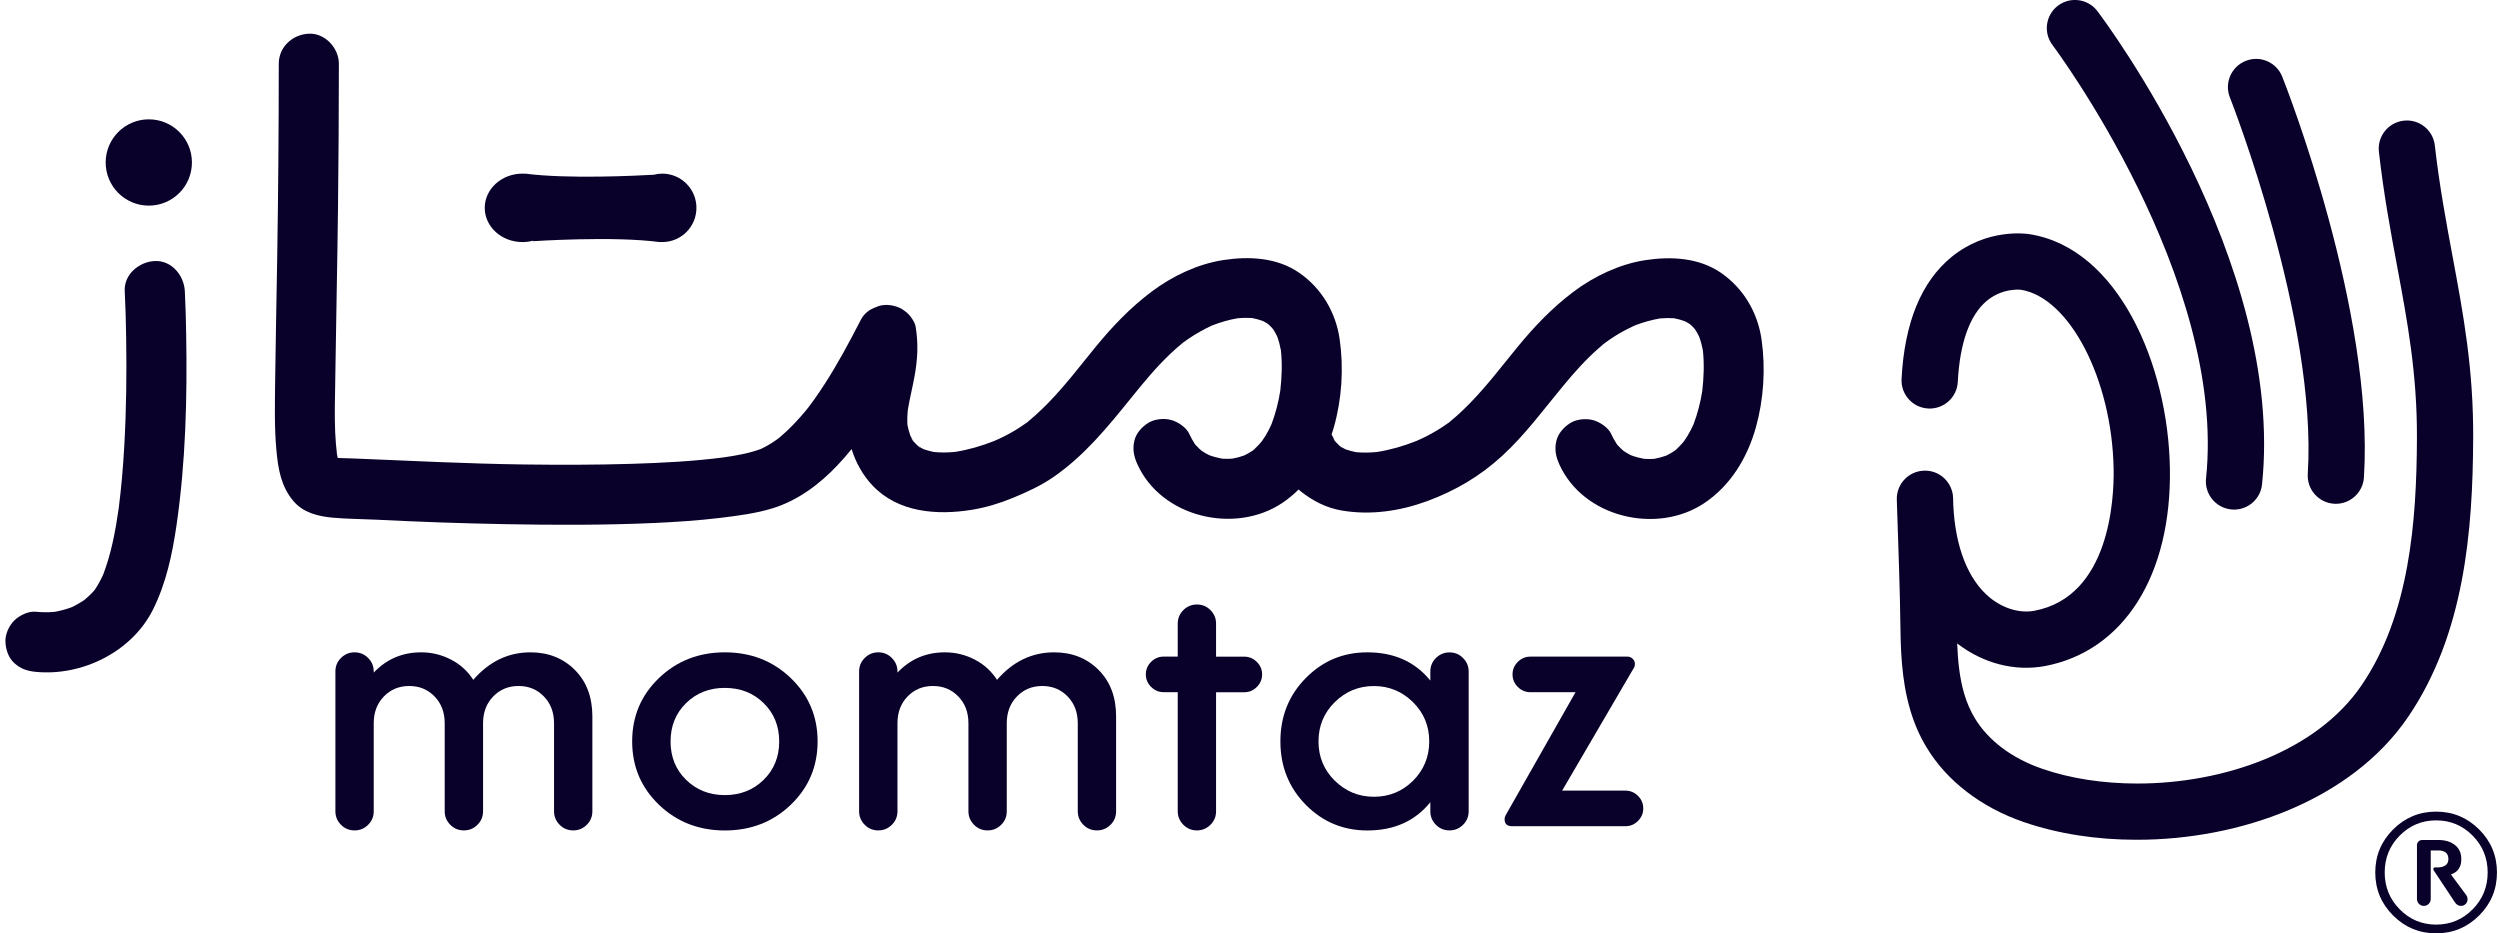<svg width="75" height="28" viewBox="0 0 75 28" fill="none" xmlns="http://www.w3.org/2000/svg">
<path d="M73.575 7.681C73.382 6.644 73.183 5.572 73.045 4.365C72.993 3.901 72.576 3.567 72.112 3.62C71.649 3.672 71.315 4.09 71.367 4.553C71.51 5.819 71.715 6.922 71.914 7.989C72.224 9.651 72.517 11.222 72.508 13.154C72.498 15.627 72.291 18.444 70.844 20.563C69.489 22.549 66.703 23.506 64.121 23.506C63.099 23.506 62.109 23.357 61.255 23.059C60.356 22.749 59.642 22.21 59.243 21.543C59.111 21.324 59.008 21.086 58.928 20.819C58.788 20.346 58.737 19.839 58.715 19.304C59.496 19.905 60.452 20.151 61.352 19.981C63.715 19.531 65.15 17.259 65.097 14.05C65.047 10.956 63.553 7.442 60.885 7.025C60.756 7.004 59.602 6.853 58.555 7.702C57.641 8.444 57.134 9.677 57.047 11.37C57.023 11.835 57.382 12.233 57.848 12.255C58.313 12.28 58.711 11.92 58.734 11.455C58.793 10.294 59.092 9.455 59.599 9.029C60.073 8.63 60.612 8.692 60.622 8.692C62.088 8.922 63.365 11.389 63.409 14.078C63.423 14.966 63.294 17.893 61.036 18.322C60.601 18.405 60.103 18.259 59.701 17.933C59.043 17.398 58.654 16.408 58.598 15.132C58.596 15.068 58.595 15.002 58.593 14.938C58.579 14.474 58.19 14.104 57.728 14.12C57.264 14.13 56.896 14.514 56.904 14.979C56.906 15.056 56.908 15.131 56.911 15.205C56.922 15.527 56.932 15.846 56.943 16.168C56.964 16.781 56.983 17.394 56.998 18.008C57.004 18.18 57.005 18.353 57.007 18.527C57.019 19.436 57.033 20.375 57.309 21.303C57.309 21.303 57.309 21.303 57.309 21.305C57.429 21.71 57.587 22.073 57.792 22.413C58.395 23.421 59.429 24.218 60.702 24.658C61.731 25.014 62.901 25.195 64.109 25.193C67.21 25.193 70.542 23.999 72.237 21.517C73.942 19.02 74.183 15.893 74.195 13.162C74.208 11.071 73.9 9.426 73.575 7.681Z" fill="#090129"/>
<path d="M66.181 14.355C66.132 14.819 66.469 15.234 66.933 15.283C66.963 15.286 66.992 15.288 67.022 15.288C67.449 15.288 67.816 14.965 67.861 14.532C68.559 7.865 63.153 0.638 62.922 0.334C62.641 -0.038 62.111 -0.111 61.739 0.17C61.367 0.452 61.294 0.982 61.576 1.353C61.628 1.421 66.81 8.356 66.181 14.355Z" fill="#090129"/>
<path d="M69.233 14.216C69.204 14.681 69.556 15.083 70.022 15.112C70.039 15.114 70.058 15.114 70.076 15.114C70.517 15.114 70.889 14.77 70.918 14.323C71.235 9.337 68.58 2.585 68.467 2.3C68.295 1.866 67.803 1.654 67.371 1.827C66.937 1.999 66.725 2.491 66.897 2.924C66.924 2.99 69.525 9.612 69.233 14.216Z" fill="#090129"/>
<path d="M71.793 27.465C71.437 27.109 71.258 26.678 71.258 26.174C71.258 25.671 71.437 25.24 71.793 24.884C72.149 24.528 72.58 24.349 73.084 24.349C73.588 24.349 74.018 24.528 74.374 24.884C74.731 25.24 74.909 25.671 74.909 26.174C74.909 26.678 74.731 27.109 74.374 27.465C74.018 27.821 73.588 28 73.084 28C72.58 28 72.149 27.821 71.793 27.465ZM71.989 25.07C71.69 25.372 71.541 25.74 71.541 26.174C71.541 26.609 71.692 26.977 71.993 27.281C72.293 27.585 72.658 27.738 73.085 27.738C73.513 27.738 73.876 27.585 74.178 27.281C74.479 26.977 74.63 26.607 74.63 26.174C74.63 25.74 74.479 25.372 74.178 25.068C73.878 24.764 73.513 24.611 73.085 24.611C72.656 24.611 72.291 24.764 71.989 25.07ZM73.528 26.234L73.992 26.859C74.017 26.899 74.027 26.939 74.027 26.975C74.027 27.033 74.008 27.081 73.97 27.12C73.931 27.158 73.883 27.177 73.826 27.177C73.754 27.177 73.695 27.14 73.645 27.066L73.019 26.122C73.005 26.102 72.999 26.088 72.999 26.077C72.999 26.041 73.018 26.022 73.054 26.022H73.139C73.23 26.022 73.304 26.001 73.363 25.961C73.422 25.921 73.452 25.858 73.452 25.775C73.452 25.599 73.35 25.513 73.144 25.513H72.922V26.97C72.922 27.027 72.901 27.076 72.861 27.116C72.821 27.156 72.773 27.177 72.715 27.177C72.658 27.177 72.609 27.156 72.569 27.116C72.529 27.076 72.509 27.027 72.509 26.97V25.356C72.509 25.313 72.524 25.276 72.554 25.245C72.583 25.215 72.622 25.2 72.665 25.2H73.15C73.355 25.2 73.522 25.25 73.648 25.351C73.777 25.452 73.839 25.593 73.839 25.775C73.841 26.008 73.737 26.161 73.528 26.234Z" fill="#090129"/>
<path d="M13.341 24.337V21.698C13.341 21.372 13.241 21.104 13.037 20.894C12.834 20.684 12.581 20.58 12.277 20.58C11.973 20.58 11.719 20.684 11.516 20.894C11.312 21.104 11.212 21.372 11.212 21.698V24.337C11.212 24.497 11.156 24.633 11.043 24.744C10.93 24.857 10.795 24.912 10.637 24.912C10.477 24.912 10.341 24.857 10.23 24.744C10.117 24.631 10.062 24.495 10.062 24.337V20.145C10.062 19.985 10.117 19.85 10.23 19.739C10.343 19.626 10.479 19.57 10.637 19.57C10.796 19.57 10.932 19.626 11.043 19.739C11.156 19.852 11.212 19.987 11.212 20.145V20.178C11.595 19.774 12.07 19.57 12.634 19.57C12.952 19.57 13.251 19.643 13.531 19.788C13.809 19.932 14.031 20.135 14.198 20.395C14.676 19.845 15.247 19.57 15.914 19.57C16.449 19.57 16.894 19.746 17.245 20.097C17.596 20.448 17.771 20.913 17.771 21.492V24.337C17.771 24.497 17.716 24.633 17.603 24.744C17.49 24.857 17.355 24.912 17.197 24.912C17.037 24.912 16.901 24.857 16.79 24.744C16.677 24.631 16.621 24.495 16.621 24.337V21.698C16.621 21.372 16.521 21.104 16.317 20.894C16.114 20.684 15.862 20.58 15.556 20.58C15.252 20.58 14.999 20.684 14.796 20.894C14.592 21.104 14.492 21.372 14.492 21.698V24.337C14.492 24.497 14.436 24.633 14.323 24.744C14.21 24.857 14.075 24.912 13.916 24.912C13.757 24.912 13.621 24.857 13.51 24.744C13.397 24.633 13.341 24.497 13.341 24.337Z" fill="#090129"/>
<path d="M19.769 24.143C19.234 23.628 18.965 22.996 18.965 22.242C18.965 21.49 19.232 20.856 19.769 20.342C20.304 19.827 20.964 19.57 21.746 19.57C22.528 19.57 23.186 19.827 23.723 20.342C24.258 20.856 24.528 21.49 24.528 22.242C24.528 22.994 24.26 23.628 23.723 24.143C23.188 24.657 22.528 24.914 21.746 24.914C20.964 24.914 20.304 24.657 19.769 24.143ZM20.584 21.092C20.273 21.396 20.117 21.78 20.117 22.244C20.117 22.708 20.273 23.092 20.584 23.396C20.895 23.7 21.282 23.853 21.746 23.853C22.21 23.853 22.598 23.7 22.908 23.396C23.219 23.092 23.376 22.708 23.376 22.244C23.376 21.78 23.219 21.396 22.908 21.092C22.598 20.788 22.21 20.637 21.746 20.637C21.282 20.635 20.895 20.788 20.584 21.092Z" fill="#090129"/>
<path d="M29.053 24.337V21.698C29.053 21.372 28.953 21.104 28.749 20.894C28.546 20.684 28.293 20.58 27.988 20.58C27.684 20.58 27.431 20.684 27.227 20.894C27.024 21.104 26.924 21.372 26.924 21.698V24.337C26.924 24.497 26.868 24.633 26.755 24.744C26.642 24.857 26.507 24.912 26.349 24.912C26.189 24.912 26.053 24.857 25.942 24.744C25.829 24.631 25.773 24.495 25.773 24.337V20.145C25.773 19.985 25.829 19.85 25.942 19.739C26.055 19.626 26.19 19.57 26.349 19.57C26.508 19.57 26.644 19.626 26.755 19.739C26.868 19.852 26.924 19.987 26.924 20.145V20.178C27.307 19.774 27.782 19.57 28.346 19.57C28.664 19.57 28.963 19.643 29.243 19.788C29.521 19.932 29.743 20.135 29.91 20.395C30.388 19.845 30.959 19.57 31.626 19.57C32.161 19.57 32.606 19.746 32.957 20.097C33.308 20.448 33.483 20.913 33.483 21.492V24.337C33.483 24.497 33.428 24.633 33.315 24.744C33.202 24.857 33.066 24.912 32.908 24.912C32.748 24.912 32.613 24.857 32.502 24.744C32.389 24.631 32.333 24.495 32.333 24.337V21.698C32.333 21.372 32.233 21.104 32.029 20.894C31.826 20.684 31.574 20.58 31.268 20.58C30.964 20.58 30.711 20.684 30.508 20.894C30.304 21.104 30.203 21.372 30.203 21.698V24.337C30.203 24.497 30.148 24.633 30.035 24.744C29.922 24.857 29.787 24.912 29.628 24.912C29.469 24.912 29.333 24.857 29.222 24.744C29.111 24.633 29.053 24.497 29.053 24.337Z" fill="#090129"/>
<path d="M36.482 19.7H37.33C37.474 19.7 37.599 19.752 37.705 19.858C37.81 19.962 37.863 20.087 37.863 20.233C37.863 20.378 37.811 20.503 37.705 20.609C37.601 20.713 37.476 20.767 37.33 20.767H36.482V24.337C36.482 24.497 36.427 24.632 36.314 24.743C36.201 24.856 36.065 24.912 35.907 24.912C35.747 24.912 35.612 24.856 35.501 24.743C35.388 24.63 35.332 24.495 35.332 24.337V20.765H34.908C34.764 20.765 34.639 20.713 34.533 20.607C34.429 20.503 34.375 20.378 34.375 20.232C34.375 20.087 34.427 19.962 34.533 19.856C34.637 19.752 34.762 19.698 34.908 19.698H35.332V18.71C35.332 18.55 35.388 18.415 35.501 18.303C35.614 18.19 35.749 18.135 35.907 18.135C36.067 18.135 36.203 18.19 36.314 18.303C36.427 18.416 36.482 18.552 36.482 18.71V19.7Z" fill="#090129"/>
<path d="M42.91 20.418V20.147C42.91 19.987 42.965 19.852 43.078 19.741C43.191 19.628 43.327 19.572 43.485 19.572C43.645 19.572 43.78 19.628 43.891 19.741C44.004 19.854 44.06 19.989 44.06 20.147V24.337C44.06 24.497 44.004 24.633 43.891 24.744C43.779 24.857 43.643 24.912 43.485 24.912C43.325 24.912 43.19 24.857 43.078 24.744C42.965 24.631 42.91 24.495 42.91 24.337V24.066C42.455 24.631 41.824 24.914 41.02 24.914C40.295 24.914 39.68 24.657 39.173 24.143C38.666 23.628 38.412 22.996 38.412 22.242C38.412 21.49 38.666 20.856 39.173 20.342C39.68 19.827 40.295 19.57 41.02 19.57C41.824 19.57 42.455 19.854 42.91 20.418ZM42.389 23.425C42.715 23.099 42.877 22.704 42.877 22.242C42.877 21.778 42.714 21.386 42.389 21.064C42.062 20.743 41.671 20.581 41.216 20.581C40.761 20.581 40.368 20.743 40.043 21.064C39.717 21.386 39.555 21.78 39.555 22.242C39.555 22.706 39.718 23.099 40.043 23.42C40.37 23.741 40.761 23.903 41.216 23.903C41.673 23.903 42.064 23.745 42.389 23.425Z" fill="#090129"/>
<path d="M45.138 24.577C45.138 24.534 45.152 24.487 45.181 24.437L47.266 20.766H45.909C45.765 20.766 45.64 20.714 45.534 20.608C45.43 20.504 45.376 20.378 45.376 20.233C45.376 20.088 45.428 19.963 45.534 19.857C45.638 19.753 45.763 19.699 45.909 19.699H48.829C48.887 19.699 48.937 19.72 48.982 19.765C49.026 19.809 49.048 19.859 49.048 19.918C49.048 19.962 49.038 20.002 49.015 20.038L46.864 23.719H48.765C48.909 23.719 49.034 23.771 49.14 23.877C49.245 23.982 49.298 24.107 49.298 24.253C49.298 24.397 49.246 24.522 49.14 24.628C49.036 24.732 48.911 24.786 48.765 24.786H45.355C45.209 24.784 45.138 24.715 45.138 24.577Z" fill="#090129"/>
<path d="M30.792 12.69C30.787 12.693 30.782 12.696 30.778 12.702C30.784 12.696 30.787 12.693 30.792 12.69Z" fill="#090129"/>
<path d="M37.617 13.485C37.62 13.482 37.623 13.478 37.627 13.475C37.613 13.485 37.592 13.504 37.565 13.528C37.566 13.527 37.568 13.527 37.57 13.525C37.587 13.511 37.603 13.499 37.617 13.485Z" fill="#090129"/>
<path d="M27.413 13.266C27.407 13.254 27.399 13.245 27.393 13.234C27.398 13.241 27.401 13.25 27.407 13.257C27.408 13.26 27.412 13.262 27.413 13.266Z" fill="#090129"/>
<path d="M5.545 8.733C5.52 8.262 5.149 7.808 4.643 7.831C4.176 7.852 3.715 8.229 3.742 8.733C3.766 9.205 3.778 9.679 3.785 10.154C3.802 11.222 3.79 12.292 3.729 13.361C3.695 13.993 3.641 14.625 3.561 15.252C3.465 15.925 3.338 16.606 3.094 17.242C3.021 17.4 2.939 17.551 2.842 17.697C2.809 17.735 2.776 17.773 2.739 17.81C2.675 17.876 2.604 17.933 2.536 17.994C2.524 18.003 2.512 18.011 2.499 18.02C2.449 18.053 2.397 18.086 2.345 18.115C2.282 18.152 2.22 18.183 2.155 18.215C1.989 18.277 1.817 18.324 1.641 18.355C1.45 18.373 1.257 18.371 1.064 18.352C0.847 18.331 0.574 18.468 0.427 18.616C0.27 18.772 0.152 19.029 0.163 19.253C0.173 19.486 0.25 19.728 0.427 19.891C0.613 20.061 0.814 20.131 1.064 20.155C2.451 20.294 3.948 19.561 4.584 18.298C4.982 17.507 5.168 16.632 5.295 15.761C5.571 13.863 5.619 11.938 5.585 10.022C5.578 9.592 5.567 9.162 5.545 8.733Z" fill="#090129"/>
<path d="M52.846 10.18C52.729 9.37 52.304 8.651 51.63 8.185C50.964 7.727 50.125 7.687 49.354 7.805C48.583 7.925 47.822 8.288 47.201 8.755C46.564 9.235 46.029 9.796 45.525 10.411C45.059 10.979 44.616 11.566 44.102 12.092C43.975 12.223 43.845 12.348 43.711 12.468C43.643 12.529 43.574 12.588 43.504 12.645C43.487 12.659 43.471 12.673 43.454 12.685C43.484 12.662 43.51 12.642 43.504 12.647C43.489 12.666 43.463 12.68 43.44 12.695C43.428 12.704 43.418 12.714 43.405 12.723C43.367 12.754 43.4 12.727 43.44 12.695C43.435 12.699 43.43 12.702 43.426 12.704C43.221 12.853 43.002 12.982 42.776 13.097C42.683 13.144 42.587 13.187 42.492 13.229C42.109 13.382 41.713 13.496 41.309 13.56C41.098 13.581 40.886 13.585 40.674 13.564C40.57 13.543 40.469 13.515 40.369 13.481C40.318 13.456 40.27 13.428 40.223 13.399C40.211 13.39 40.198 13.383 40.186 13.375C40.165 13.354 40.146 13.335 40.143 13.331C40.12 13.309 40.098 13.284 40.077 13.26C40.089 13.277 40.101 13.295 40.115 13.319C40.101 13.296 40.086 13.276 40.07 13.255C40.07 13.255 40.07 13.253 40.068 13.253C40.059 13.243 40.049 13.232 40.04 13.222C40 13.175 39.973 13.111 40.056 13.23C40.018 13.17 39.983 13.105 39.952 13.041C39.95 13.038 39.95 13.034 39.948 13.031C39.948 13.031 39.948 13.031 39.948 13.029C39.971 12.961 39.995 12.893 40.014 12.824C40.256 11.973 40.315 11.05 40.19 10.176C40.073 9.367 39.648 8.648 38.974 8.182C38.308 7.723 37.469 7.683 36.698 7.802C35.926 7.921 35.166 8.284 34.545 8.752C33.908 9.231 33.373 9.792 32.869 10.407C32.403 10.976 31.96 11.563 31.446 12.089C31.319 12.219 31.189 12.344 31.055 12.464C30.988 12.525 30.918 12.584 30.849 12.642C30.833 12.655 30.816 12.668 30.798 12.681C30.828 12.659 30.854 12.638 30.849 12.643C30.833 12.662 30.807 12.676 30.784 12.692C30.772 12.701 30.762 12.711 30.75 12.72C30.711 12.751 30.744 12.723 30.784 12.692C30.779 12.695 30.774 12.699 30.77 12.701C30.565 12.85 30.346 12.979 30.121 13.093C30.027 13.14 29.931 13.184 29.836 13.225C29.453 13.378 29.057 13.493 28.653 13.557C28.442 13.578 28.23 13.581 28.018 13.56C27.914 13.54 27.814 13.512 27.713 13.477C27.662 13.453 27.614 13.425 27.567 13.396C27.555 13.387 27.543 13.38 27.53 13.371C27.509 13.35 27.49 13.331 27.487 13.328C27.464 13.305 27.442 13.281 27.421 13.257C27.433 13.274 27.445 13.291 27.459 13.316C27.445 13.293 27.43 13.272 27.414 13.251C27.414 13.251 27.414 13.249 27.412 13.249C27.404 13.239 27.393 13.229 27.384 13.218C27.344 13.171 27.317 13.107 27.4 13.227C27.369 13.178 27.339 13.128 27.313 13.076C27.275 12.97 27.245 12.86 27.223 12.749C27.214 12.602 27.219 12.456 27.233 12.308C27.287 11.971 27.372 11.641 27.433 11.306C27.527 10.793 27.555 10.326 27.471 9.81C27.457 9.719 27.41 9.627 27.348 9.542C27.294 9.459 27.225 9.388 27.139 9.327C27.112 9.306 27.084 9.287 27.058 9.271C26.865 9.158 26.58 9.11 26.363 9.181C26.335 9.19 26.309 9.203 26.281 9.214C26.092 9.278 25.923 9.402 25.824 9.596C25.487 10.251 25.14 10.902 24.74 11.521C24.636 11.682 24.528 11.842 24.417 11.999C24.365 12.072 24.313 12.141 24.259 12.212C24.23 12.249 24.2 12.285 24.171 12.322C23.939 12.601 23.689 12.869 23.411 13.104C23.385 13.126 23.354 13.149 23.326 13.171C23.251 13.225 23.175 13.277 23.097 13.324C23.01 13.376 22.92 13.425 22.829 13.468C22.475 13.599 22.094 13.666 21.721 13.72C20.802 13.84 19.874 13.887 18.948 13.915C17.869 13.948 16.789 13.948 15.71 13.934C14.014 13.911 12.322 13.825 10.627 13.755C10.465 13.748 10.3 13.748 10.137 13.739V13.738H10.132C10.123 13.701 10.116 13.665 10.109 13.628C10.083 13.408 10.066 13.187 10.055 12.965C10.045 12.713 10.043 12.461 10.045 12.207C10.046 11.955 10.052 11.703 10.057 11.451C10.059 11.384 10.059 11.316 10.06 11.248C10.083 9.574 10.121 7.899 10.14 6.224C10.158 4.787 10.165 3.351 10.166 1.912C10.166 1.441 9.751 0.988 9.265 1.011C8.777 1.033 8.363 1.407 8.363 1.912C8.363 3.854 8.347 5.797 8.316 7.741C8.297 8.978 8.268 10.215 8.254 11.451C8.247 12.134 8.229 12.822 8.292 13.503C8.342 14.059 8.429 14.589 8.799 15.028C9.1 15.385 9.548 15.491 9.989 15.531C10.413 15.569 10.846 15.569 11.271 15.59C12.566 15.656 13.862 15.701 15.158 15.725C16.655 15.753 18.154 15.756 19.65 15.689C20.291 15.659 20.93 15.617 21.568 15.541C22.113 15.475 22.673 15.407 23.199 15.242C23.946 15.006 24.589 14.525 25.122 13.96C25.272 13.804 25.413 13.639 25.548 13.472C25.672 13.873 25.878 14.247 26.17 14.559C26.94 15.379 28.111 15.463 29.155 15.294C29.575 15.226 29.985 15.101 30.378 14.94C30.805 14.764 31.226 14.572 31.606 14.309C32.534 13.668 33.234 12.806 33.936 11.936C34.306 11.477 34.681 11.021 35.11 10.614C35.219 10.512 35.331 10.411 35.447 10.315C35.463 10.303 35.478 10.291 35.492 10.279C35.546 10.239 35.602 10.199 35.657 10.161C35.88 10.01 36.116 9.878 36.361 9.765C36.613 9.666 36.872 9.591 37.139 9.546C37.278 9.534 37.419 9.532 37.558 9.54C37.671 9.561 37.782 9.591 37.89 9.631C37.94 9.657 37.989 9.685 38.035 9.716C38.067 9.744 38.1 9.772 38.129 9.803C38.152 9.825 38.171 9.85 38.192 9.874C38.197 9.881 38.201 9.888 38.206 9.895C38.248 9.959 38.284 10.027 38.317 10.096C38.366 10.232 38.402 10.371 38.428 10.513C38.47 10.913 38.454 11.319 38.409 11.717C38.355 12.063 38.268 12.403 38.143 12.732C38.089 12.85 38.03 12.965 37.963 13.076C37.928 13.131 37.89 13.185 37.853 13.241C37.832 13.265 37.81 13.291 37.789 13.316C37.74 13.369 37.688 13.42 37.636 13.468C37.693 13.421 37.636 13.481 37.589 13.512C37.586 13.514 37.582 13.515 37.579 13.519C37.561 13.533 37.544 13.547 37.528 13.562C37.546 13.547 37.559 13.534 37.573 13.522C37.495 13.576 37.412 13.621 37.328 13.663C37.21 13.705 37.09 13.738 36.967 13.76C36.866 13.767 36.766 13.767 36.665 13.76C36.531 13.736 36.401 13.701 36.274 13.654C36.211 13.623 36.149 13.588 36.09 13.55C36.079 13.543 36.064 13.533 36.046 13.521C36.019 13.496 35.986 13.468 35.973 13.456C35.934 13.418 35.895 13.378 35.859 13.338C35.857 13.336 35.855 13.335 35.853 13.333C35.788 13.229 35.727 13.126 35.676 13.013C35.59 12.82 35.332 12.654 35.138 12.6C34.922 12.541 34.634 12.567 34.443 12.69C34.25 12.813 34.081 12.999 34.029 13.229C33.972 13.479 34.016 13.691 34.12 13.924C34.837 15.52 37.045 16.04 38.468 15.089C38.647 14.969 38.81 14.832 38.96 14.684C38.979 14.7 38.996 14.719 39.015 14.735C39.377 15.023 39.788 15.237 40.249 15.315C41.114 15.463 42 15.334 42.82 15.032C43.666 14.719 44.403 14.285 45.068 13.673C45.754 13.043 46.305 12.289 46.896 11.575C47.222 11.181 47.564 10.796 47.95 10.456C47.995 10.416 48.042 10.376 48.089 10.336C48.103 10.324 48.117 10.312 48.133 10.301C48.226 10.232 48.322 10.162 48.421 10.1C48.621 9.971 48.831 9.862 49.046 9.763C49.289 9.669 49.541 9.598 49.798 9.553C49.938 9.54 50.078 9.539 50.217 9.547C50.33 9.568 50.441 9.598 50.549 9.638C50.599 9.664 50.648 9.692 50.695 9.723C50.726 9.751 50.759 9.779 50.789 9.81C50.811 9.832 50.831 9.857 50.851 9.881C50.856 9.888 50.86 9.895 50.865 9.902C50.907 9.966 50.943 10.034 50.976 10.103C51.025 10.239 51.062 10.378 51.088 10.519C51.129 10.918 51.114 11.325 51.069 11.723C51.015 12.068 50.928 12.409 50.803 12.737C50.749 12.855 50.69 12.97 50.622 13.081C50.587 13.137 50.549 13.191 50.513 13.246C50.492 13.27 50.469 13.296 50.448 13.321C50.4 13.375 50.347 13.425 50.295 13.474C50.353 13.427 50.295 13.486 50.248 13.517C50.245 13.519 50.242 13.521 50.238 13.524C50.221 13.538 50.203 13.552 50.188 13.568C50.205 13.552 50.219 13.54 50.233 13.527C50.155 13.581 50.071 13.627 49.988 13.668C49.87 13.71 49.75 13.743 49.627 13.765C49.526 13.773 49.425 13.773 49.324 13.765C49.191 13.741 49.06 13.706 48.933 13.659C48.871 13.628 48.808 13.594 48.749 13.555C48.739 13.548 48.723 13.538 48.706 13.526C48.678 13.501 48.645 13.474 48.633 13.461C48.593 13.423 48.555 13.383 48.518 13.343C48.516 13.342 48.515 13.34 48.513 13.338C48.447 13.234 48.386 13.131 48.336 13.018C48.249 12.826 47.992 12.659 47.797 12.605C47.582 12.546 47.293 12.572 47.102 12.695C46.91 12.819 46.741 13.005 46.689 13.234C46.632 13.484 46.675 13.696 46.779 13.929C47.497 15.525 49.705 16.045 51.127 15.095C51.92 14.565 52.42 13.732 52.675 12.827C52.912 11.978 52.971 11.055 52.846 10.18ZM27.539 13.396C27.572 13.42 27.605 13.442 27.602 13.444C27.596 13.448 27.569 13.423 27.539 13.396ZM40.2 13.396C40.233 13.42 40.266 13.442 40.263 13.444C40.258 13.448 40.228 13.423 40.2 13.396Z" fill="#090129"/>
<path d="M50.277 13.485C50.28 13.482 50.284 13.478 50.287 13.475C50.273 13.485 50.252 13.504 50.225 13.528C50.226 13.527 50.228 13.527 50.23 13.525C50.245 13.511 50.261 13.499 50.277 13.485Z" fill="#090129"/>
<path d="M40.074 13.266C40.067 13.254 40.06 13.243 40.053 13.234C40.058 13.241 40.061 13.25 40.067 13.257C40.07 13.26 40.072 13.262 40.074 13.266Z" fill="#090129"/>
<path d="M43.451 12.69C43.446 12.693 43.443 12.696 43.438 12.7C43.443 12.696 43.448 12.693 43.451 12.69Z" fill="#090129"/>
<path d="M4.464 6.169C5.179 6.169 5.758 5.589 5.758 4.874C5.758 4.16 5.179 3.58 4.464 3.58C3.749 3.58 3.17 4.16 3.17 4.874C3.17 5.589 3.749 6.169 4.464 6.169Z" fill="#090129"/>
<path d="M15.673 7.262C15.784 7.262 15.89 7.247 15.991 7.221L15.996 7.236C15.996 7.236 18.392 7.075 19.785 7.262V7.259C19.813 7.261 19.839 7.262 19.867 7.262C20.435 7.262 20.893 6.802 20.893 6.236C20.893 5.668 20.433 5.209 19.867 5.209C19.78 5.209 19.695 5.221 19.615 5.242C19.128 5.27 17.038 5.376 15.758 5.209V5.212C15.73 5.211 15.701 5.209 15.673 5.209C15.049 5.209 14.542 5.669 14.542 6.236C14.542 6.804 15.049 7.262 15.673 7.262Z" fill="#090129"/>
</svg>
